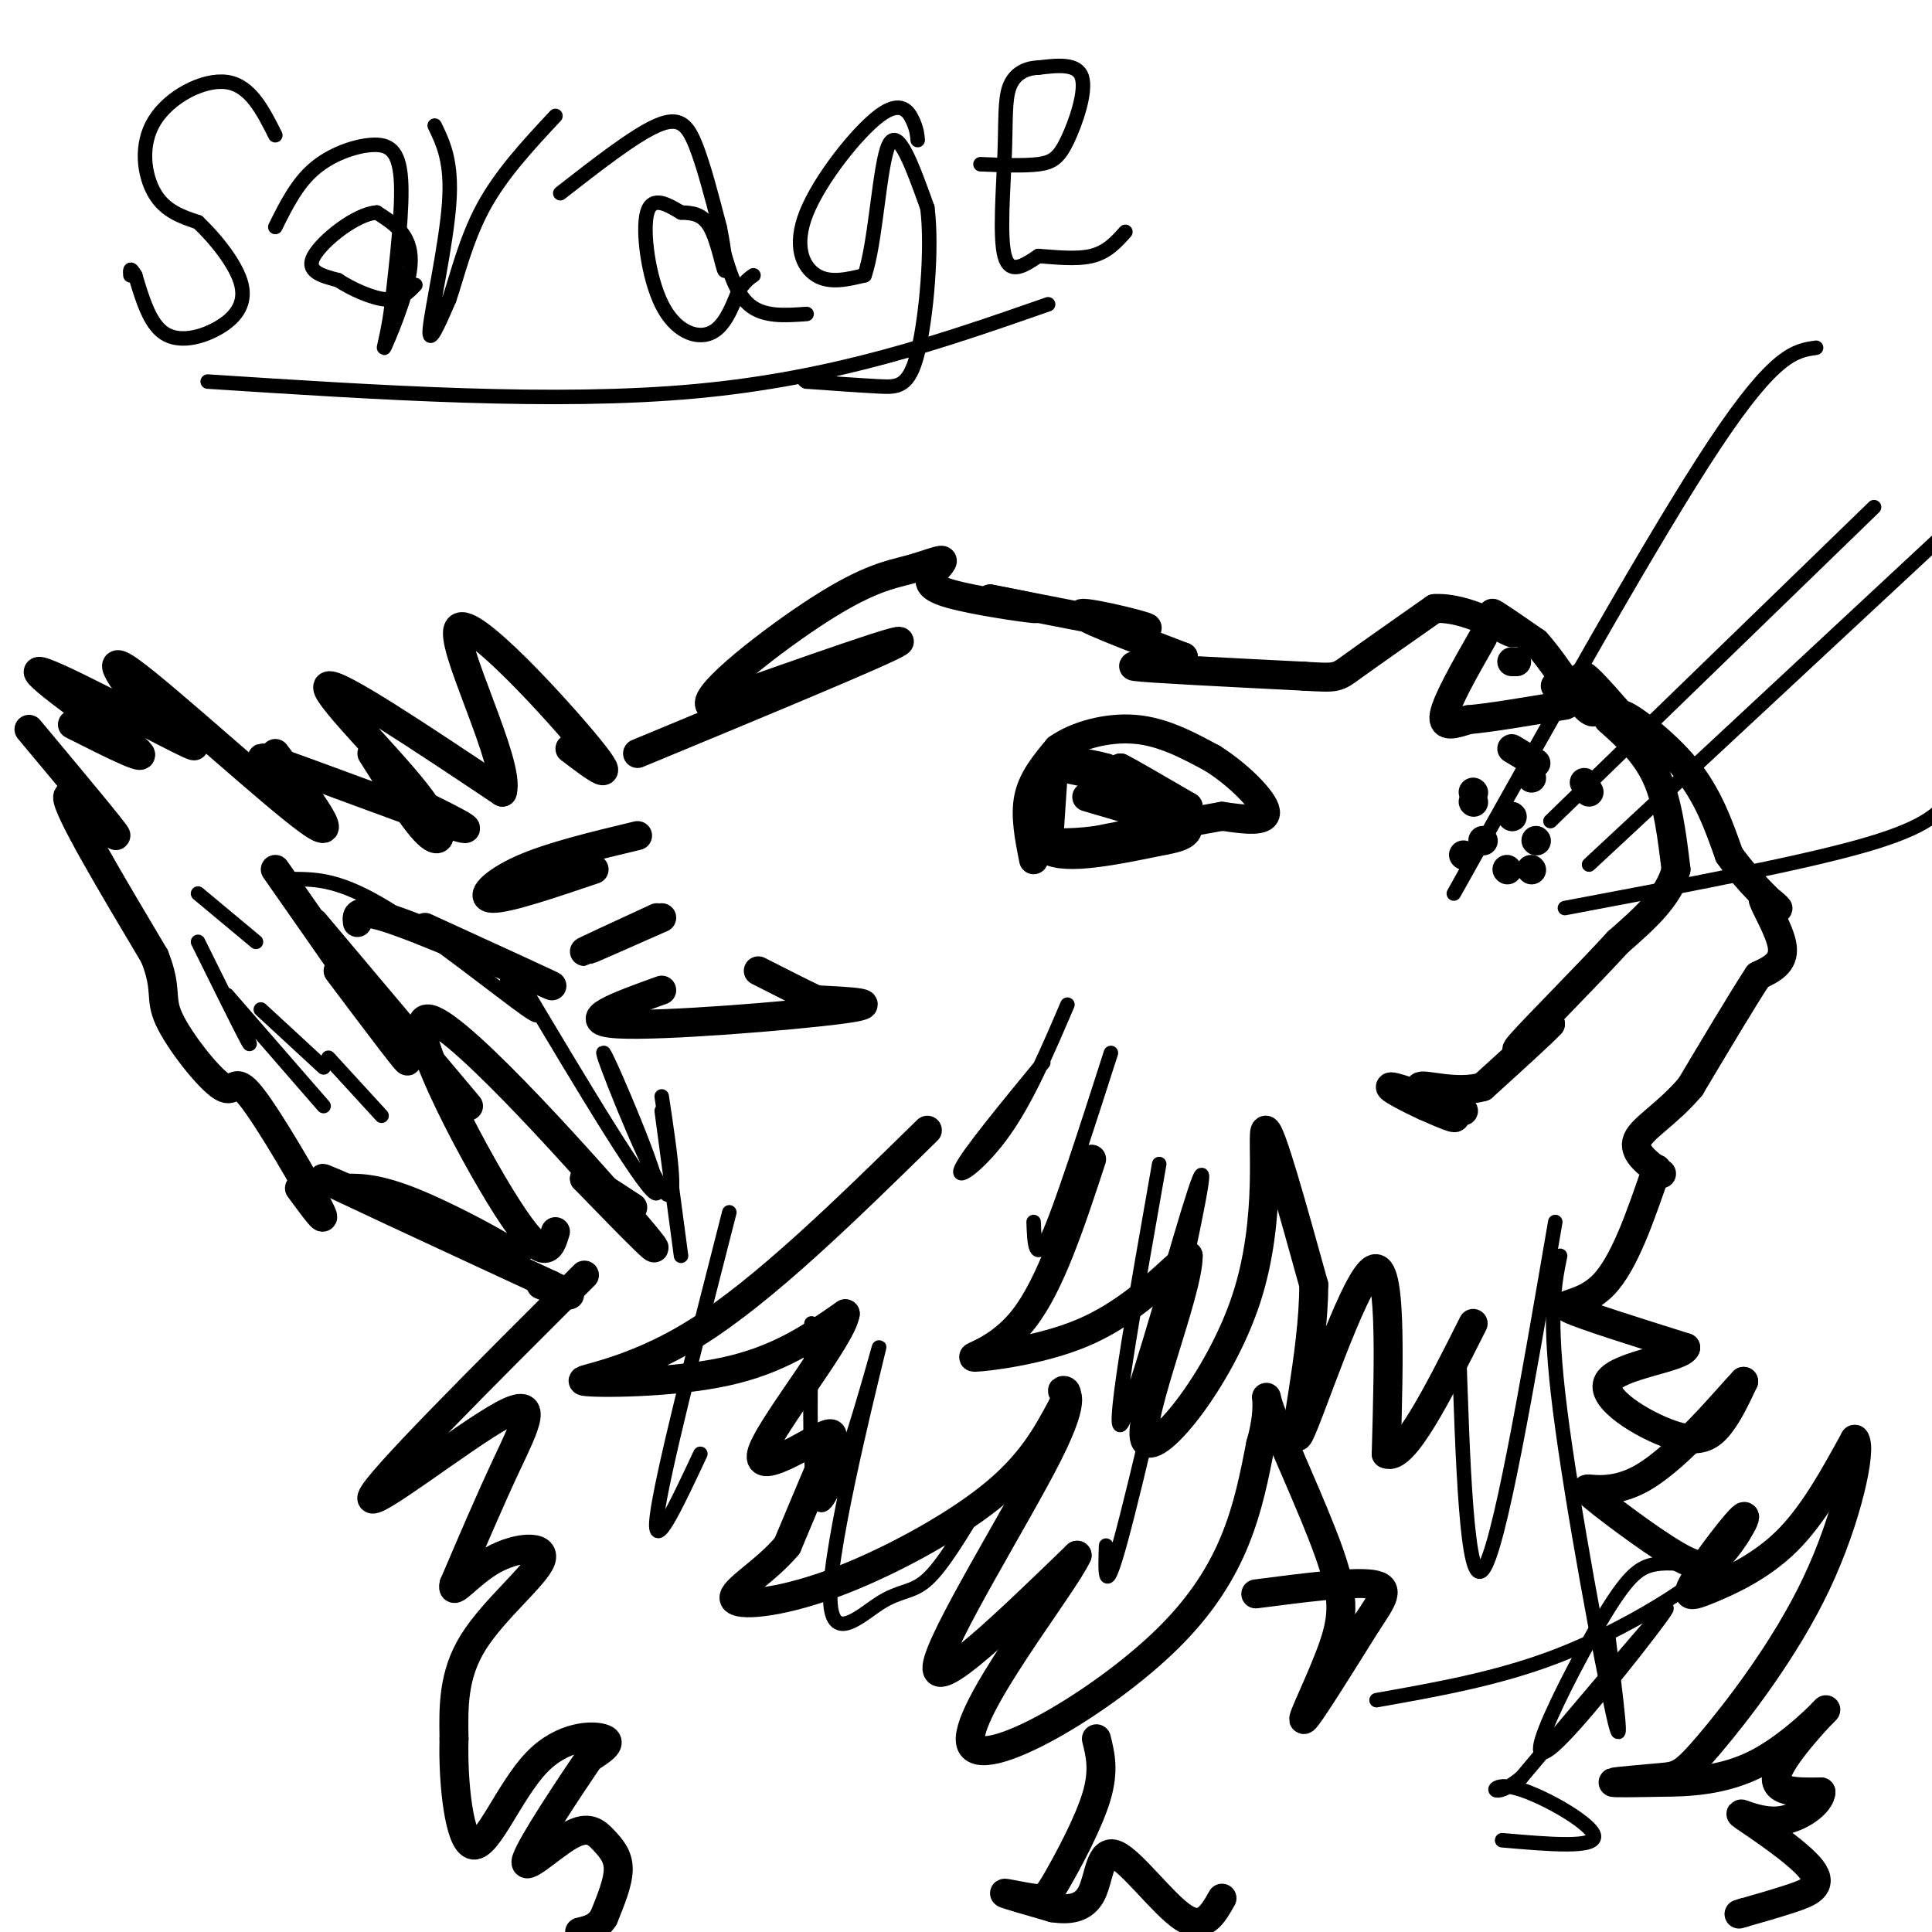 <svg viewBox='0 0 400 400' version='1.1' xmlns='http://www.w3.org/2000/svg' xmlns:xlink='http://www.w3.org/1999/xlink'><g fill='none' stroke='#000000' stroke-width='6' stroke-linecap='round' stroke-linejoin='round'><path d='M6,151c9.111,10.911 18.222,21.822 18,22c-0.222,0.178 -9.778,-10.378 -10,-8c-0.222,2.378 8.889,17.689 18,33'/><path d='M32,198c2.831,7.131 0.908,8.458 3,13c2.092,4.542 8.200,12.300 11,14c2.800,1.700 2.292,-2.658 6,2c3.708,4.658 11.631,18.331 14,23c2.369,4.669 -0.815,0.335 -4,-4'/><path d='M71,246c3.851,-0.048 7.702,-0.095 17,4c9.298,4.095 24.042,12.333 17,10c-7.042,-2.333 -35.869,-15.238 -38,-16c-2.131,-0.762 22.435,10.619 47,22'/><path d='M114,266c7.500,3.667 2.750,1.833 -2,0'/><path d='M15,150c8.649,4.363 17.298,8.726 13,5c-4.298,-3.726 -21.542,-15.542 -20,-16c1.542,-0.458 21.869,10.440 29,14c7.131,3.560 1.065,-0.220 -5,-4'/><path d='M32,149c-4.190,-4.893 -12.167,-15.125 -5,-10c7.167,5.125 29.476,25.607 37,31c7.524,5.393 0.262,-4.304 -7,-14'/><path d='M77,156c4.661,7.417 9.321,14.833 12,17c2.679,2.167 3.375,-0.917 -3,-9c-6.375,-8.083 -19.821,-21.167 -18,-22c1.821,-0.833 18.911,10.583 36,22'/><path d='M104,164c1.881,-5.774 -11.417,-31.208 -9,-34c2.417,-2.792 20.548,17.060 27,25c6.452,7.940 1.226,3.970 -4,0'/><path d='M84,165c8.311,4.044 16.622,8.089 10,6c-6.622,-2.089 -28.178,-10.311 -36,-13c-7.822,-2.689 -1.911,0.156 4,3'/><path d='M115,255c-1.071,3.637 -2.143,7.274 -10,-5c-7.857,-12.274 -22.500,-40.458 -16,-39c6.500,1.458 34.143,32.560 43,43c8.857,10.440 -1.071,0.220 -11,-10'/><path d='M121,244c-0.167,-0.667 4.917,2.667 10,6'/><path d='M137,205c-9.022,3.244 -18.044,6.489 -9,7c9.044,0.511 36.156,-1.711 46,-3c9.844,-1.289 2.422,-1.644 -5,-2'/><path d='M169,207c-2.833,-1.333 -7.417,-3.667 -12,-6'/><path d='M137,190c-7.917,3.500 -15.833,7.000 -16,7c-0.167,0.000 7.417,-3.500 15,-7'/><path d='M132,173c-9.000,2.156 -18.000,4.311 -24,7c-6.000,2.689 -9.000,5.911 -6,6c3.000,0.089 12.000,-2.956 21,-6'/><path d='M57,180c12.417,17.750 24.833,35.500 27,39c2.167,3.500 -5.917,-7.250 -14,-18'/><path d='M65,191c0.000,0.000 32.000,38.000 32,38'/><path d='M74,191c-0.222,-1.711 -0.444,-3.422 9,0c9.444,3.422 28.556,11.978 31,13c2.444,1.022 -11.778,-5.489 -26,-12'/><path d='M132,156c25.750,-10.667 51.500,-21.333 54,-23c2.500,-1.667 -18.250,5.667 -39,13'/><path d='M147,146c-1.795,-2.075 13.218,-13.764 23,-20c9.782,-6.236 14.333,-7.021 18,-8c3.667,-0.979 6.449,-2.152 7,-2c0.551,0.152 -1.131,1.628 -2,3c-0.869,1.372 -0.926,2.639 4,4c4.926,1.361 14.836,2.818 17,3c2.164,0.182 -3.418,-0.909 -9,-2'/><path d='M205,124c6.869,1.333 28.542,5.667 32,6c3.458,0.333 -11.298,-3.333 -13,-3c-1.702,0.333 9.649,4.667 21,9'/><path d='M245,136c-0.511,1.756 -12.289,1.644 -10,2c2.289,0.356 18.644,1.178 35,2'/><path d='M270,140c6.911,0.400 6.689,0.400 10,-2c3.311,-2.400 10.156,-7.200 17,-12'/><path d='M297,126c6.595,-0.417 14.583,4.542 16,5c1.417,0.458 -3.738,-3.583 -4,-4c-0.262,-0.417 4.369,2.792 9,6'/><path d='M318,133c3.182,3.451 6.636,9.080 9,12c2.364,2.920 3.636,3.132 3,1c-0.636,-2.132 -3.182,-6.609 -2,-6c1.182,0.609 6.091,6.305 11,12'/><path d='M339,152c0.357,0.512 -4.250,-4.208 -3,-4c1.250,0.208 8.357,5.345 13,11c4.643,5.655 6.821,11.827 9,18'/><path d='M358,177c3.919,5.537 9.215,10.381 10,11c0.785,0.619 -2.943,-2.987 -3,-2c-0.057,0.987 3.555,6.568 4,10c0.445,3.432 -2.278,4.716 -5,6'/><path d='M364,202c-3.167,4.833 -8.583,13.917 -14,23'/><path d='M350,225c-4.844,5.711 -9.956,8.489 -11,11c-1.044,2.511 1.978,4.756 5,7'/><path d='M307,132c-3.750,6.583 -7.500,13.167 -8,16c-0.500,2.833 2.250,1.917 5,1'/><path d='M304,149c4.167,-0.333 12.083,-1.667 20,-3'/><path d='M324,146c3.000,-1.167 0.500,-2.583 -2,-4'/><path d='M313,137c0.000,0.000 1.000,0.000 1,0'/><path d='M333,149c3.833,3.417 7.667,6.833 10,12c2.333,5.167 3.167,12.083 4,19'/><path d='M347,180c-1.333,5.667 -6.667,10.333 -12,15'/><path d='M335,195c-6.578,7.178 -17.022,17.622 -20,21c-2.978,3.378 1.511,-0.311 6,-4'/><path d='M321,212c-1.333,1.500 -7.667,7.250 -14,13'/><path d='M307,225c-5.595,1.631 -12.583,-0.792 -13,0c-0.417,0.792 5.738,4.798 7,6c1.262,1.202 -2.369,-0.399 -6,-2'/><path d='M295,229c-3.156,-1.422 -8.044,-3.978 -7,-4c1.044,-0.022 8.022,2.489 15,5'/><path d='M307,174c0.000,0.000 0.100,0.100 0.1,0.1'/><path d='M305,166c0.000,0.000 0.100,0.100 0.1,0.1'/><path d='M317,161c0.000,0.000 0.100,0.100 0.1,0.1'/><path d='M313,169c0.000,0.000 0.100,0.100 0.1,0.1'/><path d='M318,174c0.000,0.000 0.100,0.100 0.1,0.1'/><path d='M317,180c0.000,0.000 0.100,0.100 0.1,0.1'/><path d='M312,180c0.000,0.000 0.100,0.100 0.1,0.1'/><path d='M303,177c0.000,0.000 0.100,0.100 0.1,0.1'/><path d='M305,164c0.000,0.000 0.100,0.100 0.1,0.1'/><path d='M313,155c0.000,0.000 5.000,3.000 5,3'/><path d='M328,162c0.000,0.000 1.000,2.000 1,2'/><path d='M214,178c-0.917,-4.583 -1.833,-9.167 -1,-13c0.833,-3.833 3.417,-6.917 6,-10'/><path d='M219,155c3.778,-2.711 10.222,-4.489 16,-4c5.778,0.489 10.889,3.244 16,6'/><path d='M251,157c5.333,3.333 10.667,8.667 11,11c0.333,2.333 -4.333,1.667 -9,1'/><path d='M253,169c-5.833,1.000 -15.917,3.000 -26,5'/><path d='M227,174c-6.500,0.833 -9.750,0.417 -13,0'/><path d='M225,165c0.000,0.000 17.000,5.000 17,5'/><path d='M234,161c0.000,0.000 -2.000,-2.000 -2,-2'/><path d='M232,159c2.000,1.000 8.000,4.500 14,8'/><path d='M246,167c-0.500,0.000 -8.750,-4.000 -17,-8'/><path d='M229,159c-5.400,-1.556 -10.400,-1.444 -11,-1c-0.600,0.444 3.200,1.222 7,2'/><path d='M225,160c2.333,1.000 4.667,2.500 7,4'/><path d='M218,161c0.000,0.000 -1.000,15.000 -1,15'/><path d='M217,176c3.833,2.167 13.917,0.083 24,-2'/><path d='M241,174c4.833,-0.833 4.917,-1.917 5,-3'/><path d='M121,264c-21.554,21.512 -43.107,43.024 -44,46c-0.893,2.976 18.875,-12.583 27,-17c8.125,-4.417 4.607,2.310 1,10c-3.607,7.690 -7.304,16.345 -11,25'/><path d='M94,328c-0.707,2.943 3.027,-2.201 8,-5c4.973,-2.799 11.185,-3.254 10,0c-1.185,3.254 -9.767,10.215 -14,17c-4.233,6.785 -4.116,13.392 -4,20'/><path d='M94,360c-0.268,9.014 1.062,21.550 4,22c2.938,0.450 7.483,-11.187 13,-17c5.517,-5.813 12.005,-5.804 14,-5c1.995,0.804 -0.502,2.402 -3,4'/><path d='M122,364c-3.856,5.678 -11.997,17.872 -13,21c-1.003,3.128 5.133,-2.811 9,-5c3.867,-2.189 5.464,-0.628 7,1c1.536,1.628 3.010,3.322 3,6c-0.010,2.678 -1.505,6.339 -3,10'/><path d='M125,397c-1.333,2.167 -3.167,2.583 -5,3'/><path d='M192,234c-16.970,16.631 -33.940,33.262 -48,42c-14.060,8.738 -25.208,9.583 -23,10c2.208,0.417 17.774,0.405 29,-2c11.226,-2.405 18.113,-7.202 25,-12'/><path d='M175,272c-0.592,4.593 -14.571,22.077 -17,28c-2.429,5.923 6.692,0.287 11,-2c4.308,-2.287 3.802,-1.225 2,3c-1.802,4.225 -4.901,11.612 -8,19'/><path d='M163,320c-4.463,5.386 -11.619,9.351 -11,11c0.619,1.649 9.013,0.982 20,-3c10.987,-3.982 24.568,-11.281 33,-18c8.432,-6.719 11.716,-12.860 15,-19'/><path d='M220,291c2.043,-3.632 -0.349,-3.211 0,-3c0.349,0.211 3.440,0.211 -3,13c-6.440,12.789 -22.411,38.368 -23,44c-0.589,5.632 14.206,-8.684 29,-23'/><path d='M223,322c-2.702,6.095 -23.958,32.833 -22,39c1.958,6.167 27.131,-8.238 41,-22c13.869,-13.762 16.435,-26.881 19,-40'/><path d='M261,299c2.717,-9.290 0.010,-12.514 2,-7c1.990,5.514 8.678,19.767 12,29c3.322,9.233 3.279,13.447 1,20c-2.279,6.553 -6.794,15.444 -6,15c0.794,-0.444 6.897,-10.222 13,-20'/><path d='M283,336c3.311,-4.978 5.089,-7.422 1,-8c-4.089,-0.578 -14.044,0.711 -24,2'/><path d='M343,242c-3.333,9.756 -6.667,19.511 -11,24c-4.333,4.489 -9.667,3.711 -7,5c2.667,1.289 13.333,4.644 24,8'/><path d='M349,279c-0.555,2.153 -13.943,3.536 -16,7c-2.057,3.464 7.215,9.010 13,11c5.785,1.990 8.081,0.426 10,-2c1.919,-2.426 3.459,-5.713 5,-9'/><path d='M361,286c-3.054,3.159 -13.190,15.558 -21,20c-7.810,4.442 -13.295,0.927 -11,3c2.295,2.073 12.370,9.735 18,13c5.630,3.265 6.815,2.132 8,1'/><path d='M355,323c3.196,-2.615 7.185,-9.654 6,-9c-1.185,0.654 -7.544,9.000 -10,13c-2.456,4.000 -1.007,3.654 3,2c4.007,-1.654 10.574,-4.615 16,-10c5.426,-5.385 9.713,-13.192 14,-21'/><path d='M384,298c1.578,1.653 -1.478,16.285 -8,30c-6.522,13.715 -16.511,26.511 -22,33c-5.489,6.489 -6.478,6.670 -10,7c-3.522,0.330 -9.578,0.809 -10,1c-0.422,0.191 4.789,0.096 10,0'/><path d='M344,369c5.040,-0.045 12.640,-0.156 20,-4c7.360,-3.844 14.482,-11.419 14,-11c-0.482,0.419 -8.566,8.834 -10,13c-1.434,4.166 3.783,4.083 9,4'/><path d='M377,371c0.015,2.194 -4.449,5.679 -9,6c-4.551,0.321 -9.189,-2.522 -7,-1c2.189,1.522 11.205,7.410 14,11c2.795,3.590 -0.630,4.883 -4,6c-3.370,1.117 -6.685,2.059 -10,3'/><path d='M361,396c-1.667,0.500 -0.833,0.250 0,0'/><path d='M226,240c-4.262,12.988 -8.524,25.976 -14,33c-5.476,7.024 -12.167,8.083 -10,8c2.167,-0.083 13.190,-1.310 22,-5c8.810,-3.690 15.405,-9.845 22,-16'/><path d='M246,260c0.124,7.228 -10.565,33.298 -9,38c1.565,4.702 15.383,-11.965 21,-29c5.617,-17.035 3.033,-34.439 4,-35c0.967,-0.561 5.483,15.719 10,32'/><path d='M272,266c0.012,14.440 -4.958,34.542 -3,31c1.958,-3.542 10.845,-30.726 15,-34c4.155,-3.274 3.577,17.363 3,38'/><path d='M287,301c3.500,1.833 10.750,-12.583 18,-27'/><path d='M227,360c0.818,3.281 1.636,6.561 0,12c-1.636,5.439 -5.727,13.035 -8,17c-2.273,3.965 -2.727,4.298 -5,4c-2.273,-0.298 -6.364,-1.228 -6,-1c0.364,0.228 5.182,1.614 10,3'/><path d='M218,395c3.254,0.490 6.388,0.214 8,-3c1.612,-3.214 1.703,-9.365 5,-8c3.297,1.365 9.799,10.247 14,13c4.201,2.753 6.100,-0.624 8,-4'/></g>
<g fill='none' stroke='#000000' stroke-width='3' stroke-linecap='round' stroke-linejoin='round'><path d='M321,170c0.000,0.000 67.000,-65.000 67,-65'/><path d='M324,188c24.333,-4.583 48.667,-9.167 62,-13c13.333,-3.833 15.667,-6.917 18,-10'/><path d='M329,179c0.000,0.000 72.000,-67.000 72,-67'/><path d='M301,185c20.750,-37.083 41.500,-74.167 54,-93c12.500,-18.833 16.750,-19.417 21,-20'/><path d='M57,28c-2.583,-5.143 -5.167,-10.286 -10,-11c-4.833,-0.714 -11.917,3.000 -15,8c-3.083,5.000 -2.167,11.286 0,15c2.167,3.714 5.583,4.857 9,6'/><path d='M41,46c3.577,3.381 8.021,8.834 9,13c0.979,4.166 -1.506,7.045 -5,9c-3.494,1.955 -7.998,2.987 -11,1c-3.002,-1.987 -4.501,-6.994 -6,-12'/><path d='M28,57c-1.167,-2.000 -1.083,-1.000 -1,0'/><path d='M57,47c2.214,-4.458 4.429,-8.917 8,-12c3.571,-3.083 8.500,-4.792 12,-5c3.500,-0.208 5.571,1.083 6,7c0.429,5.917 -0.786,16.458 -2,27'/><path d='M81,64c-0.917,6.655 -2.208,9.792 -1,7c1.208,-2.792 4.917,-11.512 5,-17c0.083,-5.488 -3.458,-7.744 -7,-10'/><path d='M78,44c-4.200,0.222 -11.200,5.778 -13,9c-1.800,3.222 1.600,4.111 5,5'/><path d='M70,58c2.733,1.800 7.067,3.800 10,4c2.933,0.200 4.467,-1.400 6,-3'/><path d='M90,26c1.800,3.733 3.600,7.467 3,16c-0.600,8.533 -3.600,21.867 -4,26c-0.400,4.133 1.800,-0.933 4,-6'/><path d='M93,62c1.511,-4.311 3.289,-12.089 7,-19c3.711,-6.911 9.356,-12.956 15,-19'/><path d='M116,40c7.667,-5.978 15.333,-11.956 20,-14c4.667,-2.044 6.333,-0.156 8,4c1.667,4.156 3.333,10.578 5,17'/><path d='M149,47c1.107,5.167 1.375,9.583 1,9c-0.375,-0.583 -1.393,-6.167 -3,-9c-1.607,-2.833 -3.804,-2.917 -6,-3'/><path d='M141,44c-2.555,-1.491 -5.943,-3.719 -7,0c-1.057,3.719 0.215,13.386 3,19c2.785,5.614 7.081,7.175 10,6c2.919,-1.175 4.459,-5.088 6,-9'/><path d='M153,60c1.500,-2.000 2.250,-2.500 3,-3'/><path d='M149,49c1.500,5.667 3.000,11.333 6,14c3.000,2.667 7.500,2.333 12,2'/><path d='M190,29c-0.085,-1.075 -0.169,-2.150 -1,-4c-0.831,-1.850 -2.408,-4.475 -7,-1c-4.592,3.475 -12.198,13.051 -15,20c-2.802,6.949 -0.801,11.271 2,13c2.801,1.729 6.400,0.864 10,0'/><path d='M179,57c2.311,-6.578 3.089,-23.022 5,-27c1.911,-3.978 4.956,4.511 8,13'/><path d='M192,43c1.083,8.369 -0.208,22.792 -2,30c-1.792,7.208 -4.083,7.202 -8,7c-3.917,-0.202 -9.458,-0.601 -15,-1'/><path d='M167,79c-1.667,-0.500 1.667,-1.250 5,-2'/><path d='M203,34c4.536,0.190 9.071,0.381 12,0c2.929,-0.381 4.250,-1.333 6,-5c1.750,-3.667 3.929,-10.048 3,-13c-0.929,-2.952 -4.964,-2.476 -9,-2'/><path d='M215,14c-2.713,0.083 -4.995,1.290 -6,4c-1.005,2.710 -0.732,6.922 -1,14c-0.268,7.078 -1.077,17.022 0,21c1.077,3.978 4.038,1.989 7,0'/><path d='M215,53c3.222,0.222 7.778,0.778 11,0c3.222,-0.778 5.111,-2.889 7,-5'/><path d='M43,79c36.000,2.333 72.000,4.667 101,2c29.000,-2.667 51.000,-10.333 73,-18'/><path d='M41,195c4.250,8.583 8.500,17.167 10,20c1.500,2.833 0.250,-0.083 -1,-3'/><path d='M47,206c0.000,0.000 20.000,23.000 20,23'/><path d='M54,209c0.000,0.000 13.000,12.000 13,12'/><path d='M68,219c0.000,0.000 11.000,12.000 11,12'/><path d='M41,185c0.000,0.000 12.000,10.000 12,10'/><path d='M61,182c4.711,0.067 9.422,0.133 19,6c9.578,5.867 24.022,17.533 29,21c4.978,3.467 0.489,-1.267 -4,-6'/><path d='M107,202c13.857,23.244 27.714,46.488 29,45c1.286,-1.488 -10.000,-27.708 -11,-29c-1.000,-1.292 8.286,22.345 12,28c3.714,5.655 1.857,-6.673 0,-19'/><path d='M137,230c0.000,0.000 4.000,30.000 4,30'/><path d='M151,251c-7.000,27.333 -14.000,54.667 -15,63c-1.000,8.333 4.000,-2.333 9,-13'/><path d='M168,274c-0.346,20.712 -0.691,41.425 3,37c3.691,-4.425 11.420,-33.987 11,-32c-0.420,1.987 -8.989,35.522 -10,49c-1.011,13.478 5.535,6.898 10,4c4.465,-2.898 6.847,-2.114 10,-5c3.153,-2.886 7.076,-9.443 11,-16'/><path d='M240,241c-4.860,27.571 -9.719,55.142 -8,54c1.719,-1.142 10.018,-30.997 14,-44c3.982,-13.003 3.649,-9.155 0,8c-3.649,17.155 -10.614,47.616 -14,60c-3.386,12.384 -3.193,6.692 -3,1'/><path d='M221,208c-4.111,9.600 -8.222,19.200 -13,26c-4.778,6.800 -10.222,10.800 -9,8c1.222,-2.800 9.111,-12.400 17,-22'/><path d='M230,218c-5.167,16.083 -10.333,32.167 -13,38c-2.667,5.833 -2.833,1.417 -3,-3'/><path d='M302,277c0.833,26.000 1.667,52.000 5,48c3.333,-4.000 9.167,-38.000 15,-72'/><path d='M323,260c-1.244,6.156 -2.489,12.311 0,32c2.489,19.689 8.711,52.911 11,63c2.289,10.089 0.644,-2.956 -1,-16'/><path d='M285,352c12.520,-2.220 25.040,-4.441 37,-9c11.960,-4.559 23.360,-11.457 28,-15c4.640,-3.543 2.520,-3.729 0,-4c-2.520,-0.271 -5.441,-0.625 -8,0c-2.559,0.625 -4.755,2.228 -9,9c-4.245,6.772 -10.540,18.712 -13,25c-2.460,6.288 -1.085,6.924 6,-1c7.085,-7.924 19.882,-24.407 19,-24c-0.882,0.407 -15.441,17.703 -30,35'/><path d='M315,368c-6.333,5.286 -7.167,1.000 -2,2c5.167,1.000 16.333,7.286 17,10c0.667,2.714 -9.167,1.857 -19,1'/></g>
</svg>